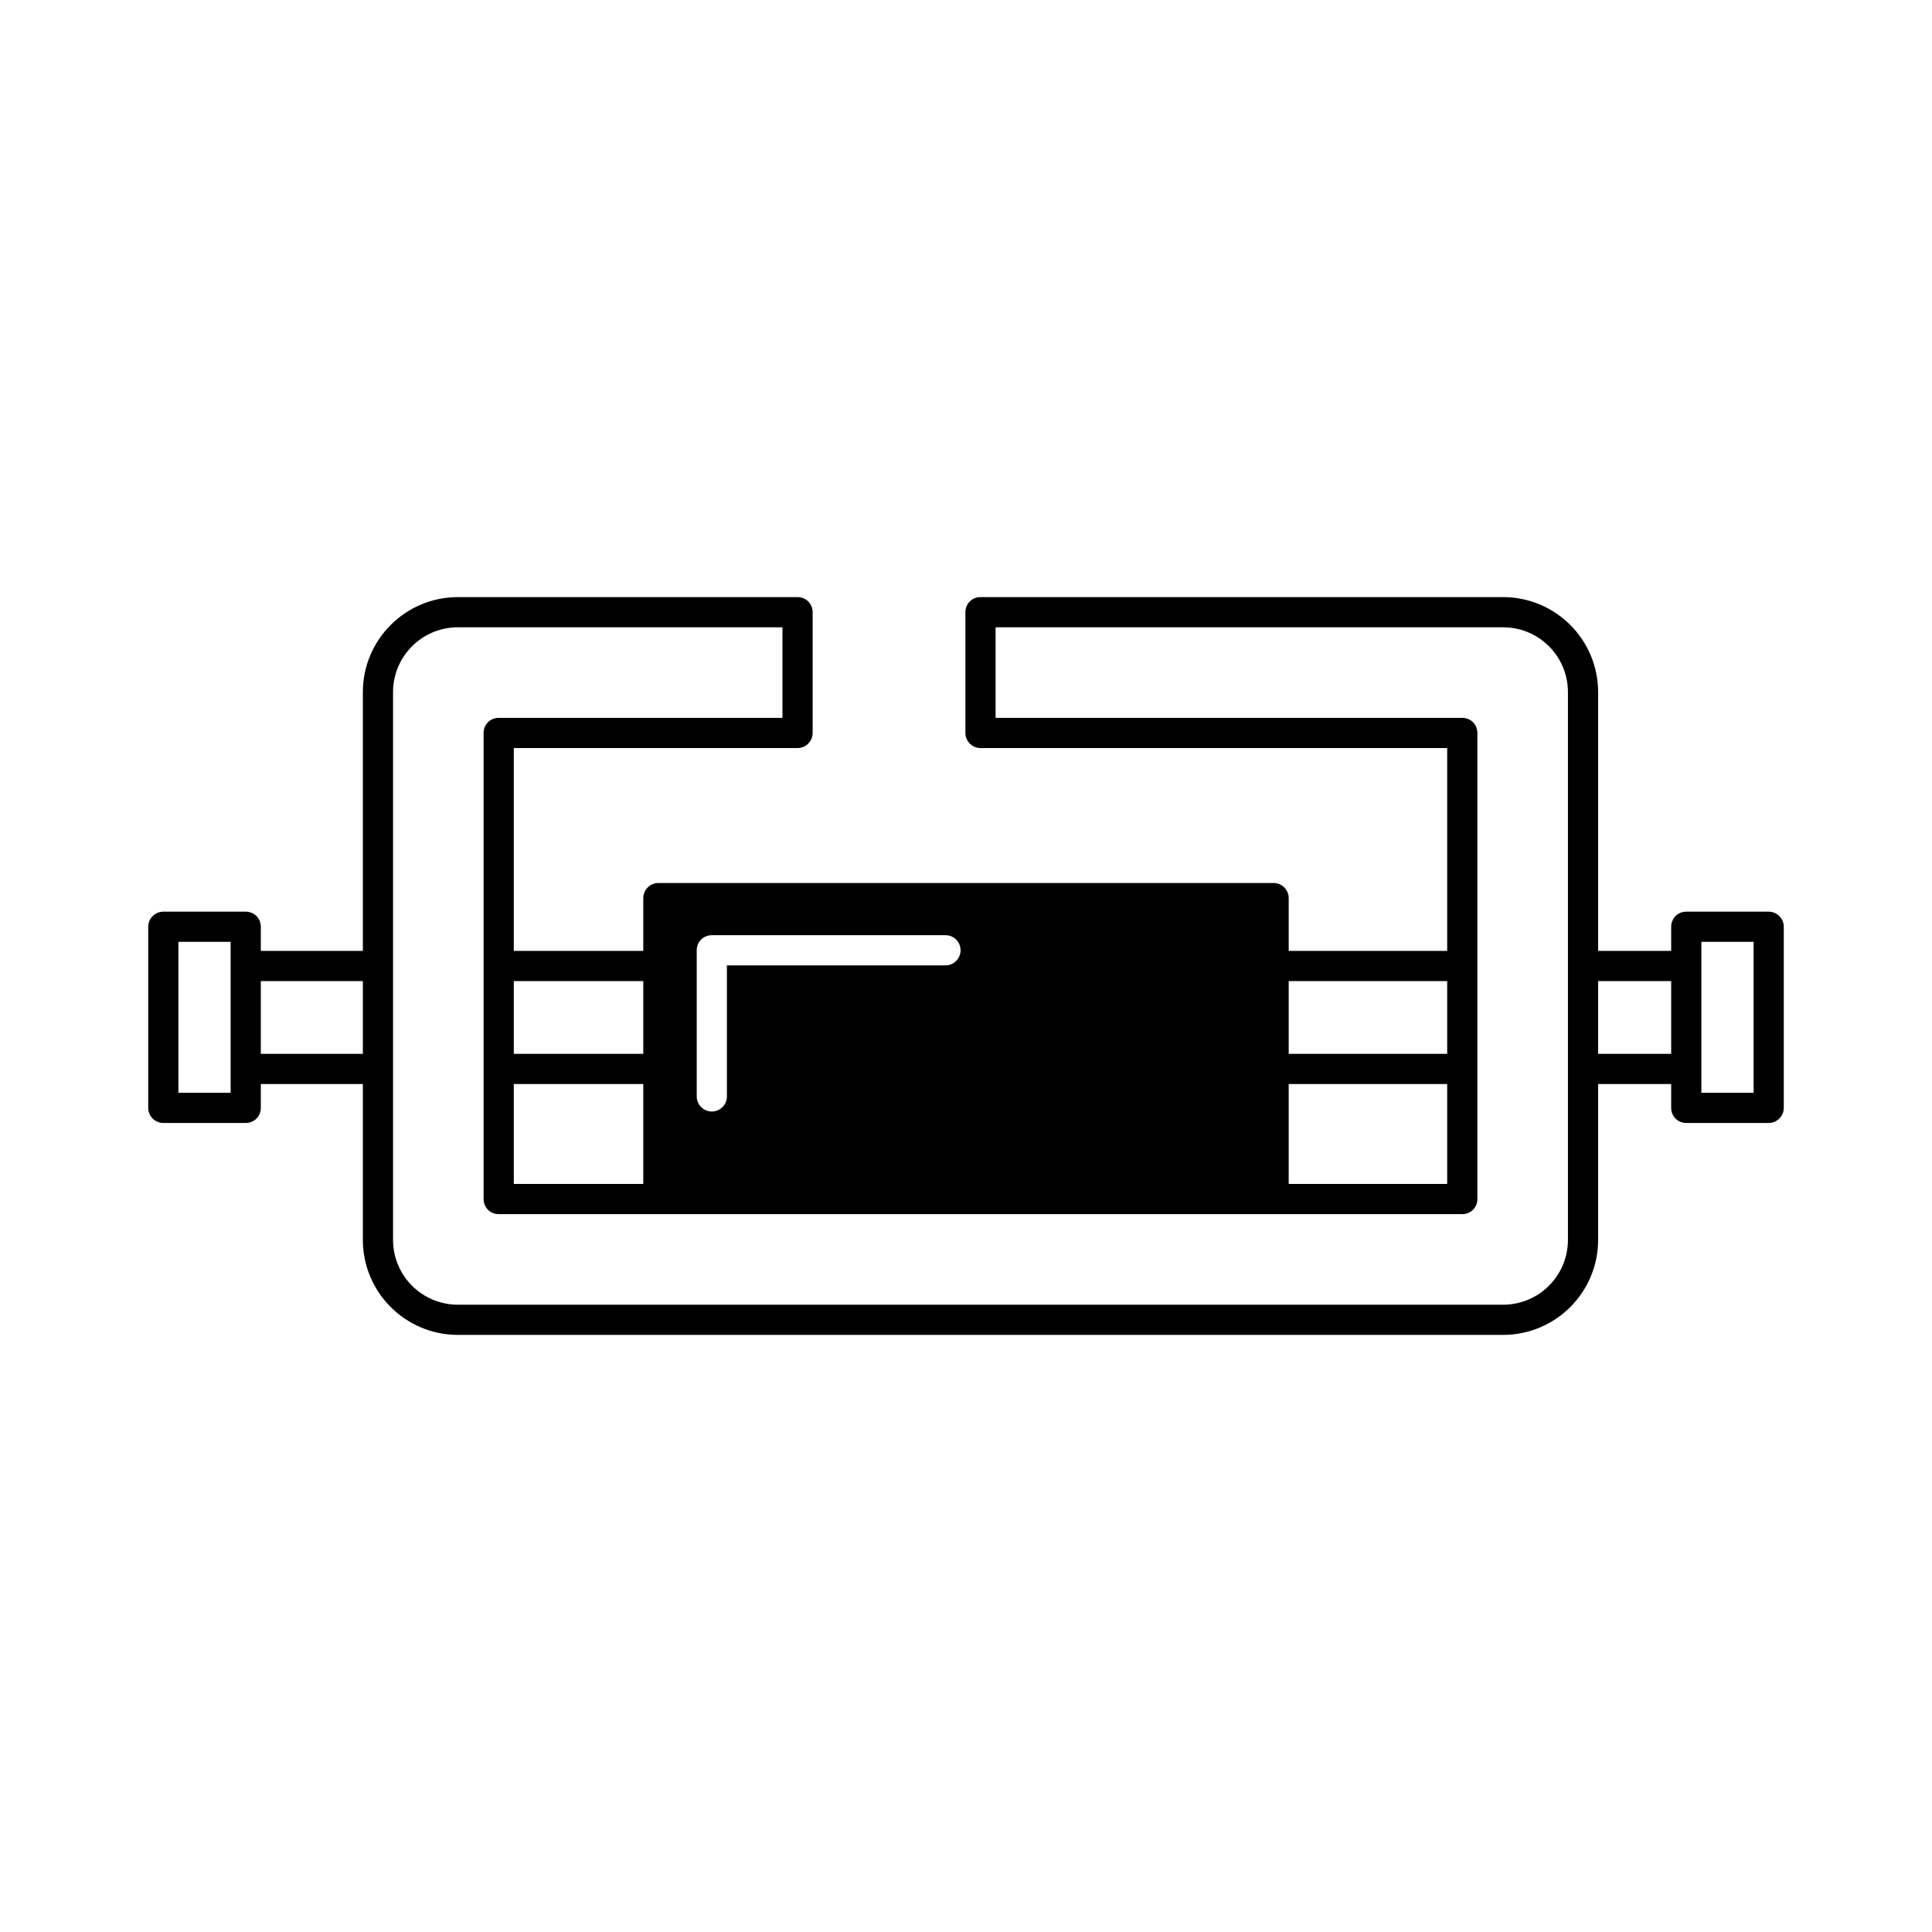 <svg width="64" height="64" viewBox="0 0 64 64" fill="none" xmlns="http://www.w3.org/2000/svg">
<path d="M58.59 30.2H55.86C55.58 30.2 55.36 30.42 55.36 30.7V31.5H52.94V22.93C52.94 21.19 51.53 19.78 49.79 19.78H32.48C32.2 19.78 31.98 20 31.98 20.28V24.28C31.98 24.55 32.2 24.78 32.48 24.78H47.94V31.5H42.69V29.75C42.69 29.48 42.47 29.25 42.19 29.25H21.81C21.53 29.25 21.31 29.48 21.31 29.75V31.5H17.02V24.78H26.42C26.7 24.78 26.92 24.55 26.92 24.28V20.28C26.92 20 26.7 19.78 26.42 19.78H15.17C13.43 19.78 12.02 21.19 12.02 22.93V31.5H8.64V30.7C8.64 30.42 8.42 30.2 8.14 30.2H5.41C5.14 30.2 4.91 30.42 4.91 30.7V36.7C4.91 36.98 5.14 37.2 5.41 37.2H8.14C8.42 37.2 8.64 36.98 8.64 36.7V35.91H12.02V41.07C12.02 42.81 13.43 44.22 15.17 44.22H49.79C51.53 44.22 52.94 42.81 52.94 41.07V35.91H55.36V36.7C55.36 36.98 55.58 37.2 55.86 37.2H58.59C58.86 37.2 59.09 36.98 59.09 36.7V30.7C59.09 30.42 58.86 30.2 58.59 30.2ZM7.64 31.99V36.2H5.91V31.2H7.64V31.99ZM12.02 34.91H8.64V32.5H12.02V34.91ZM42.69 32.5H47.94V34.91H42.69V32.5ZM42.69 35.91H47.94V39.22H42.69V35.91ZM23.08 31.48C23.08 31.2 23.3 30.98 23.58 30.98H31.32C31.6 30.98 31.82 31.2 31.82 31.48C31.82 31.75 31.6 31.98 31.32 31.98H24.08V36.32C24.08 36.59 23.86 36.82 23.58 36.82C23.3 36.82 23.08 36.59 23.08 36.32V31.48ZM21.31 32.5V34.91H17.02V32.5H21.31ZM21.31 35.91V39.22H17.02V35.91H21.31ZM51.94 41.07C51.94 42.26 50.98 43.22 49.79 43.22H15.17C13.98 43.22 13.02 42.26 13.02 41.07V22.93C13.02 21.74 13.98 20.78 15.17 20.78H25.92V23.78H16.52C16.24 23.78 16.02 24 16.02 24.28V39.72C16.02 40 16.24 40.22 16.52 40.22H48.44C48.72 40.22 48.94 40 48.94 39.72V24.28C48.94 24 48.72 23.78 48.44 23.78H32.98V20.78H49.79C50.98 20.78 51.94 21.74 51.94 22.93V41.07ZM55.36 34.91H52.94V32.5H55.36V34.91ZM58.09 36.2H56.36V31.2H58.09V36.2Z" fill="black"/>
</svg>

